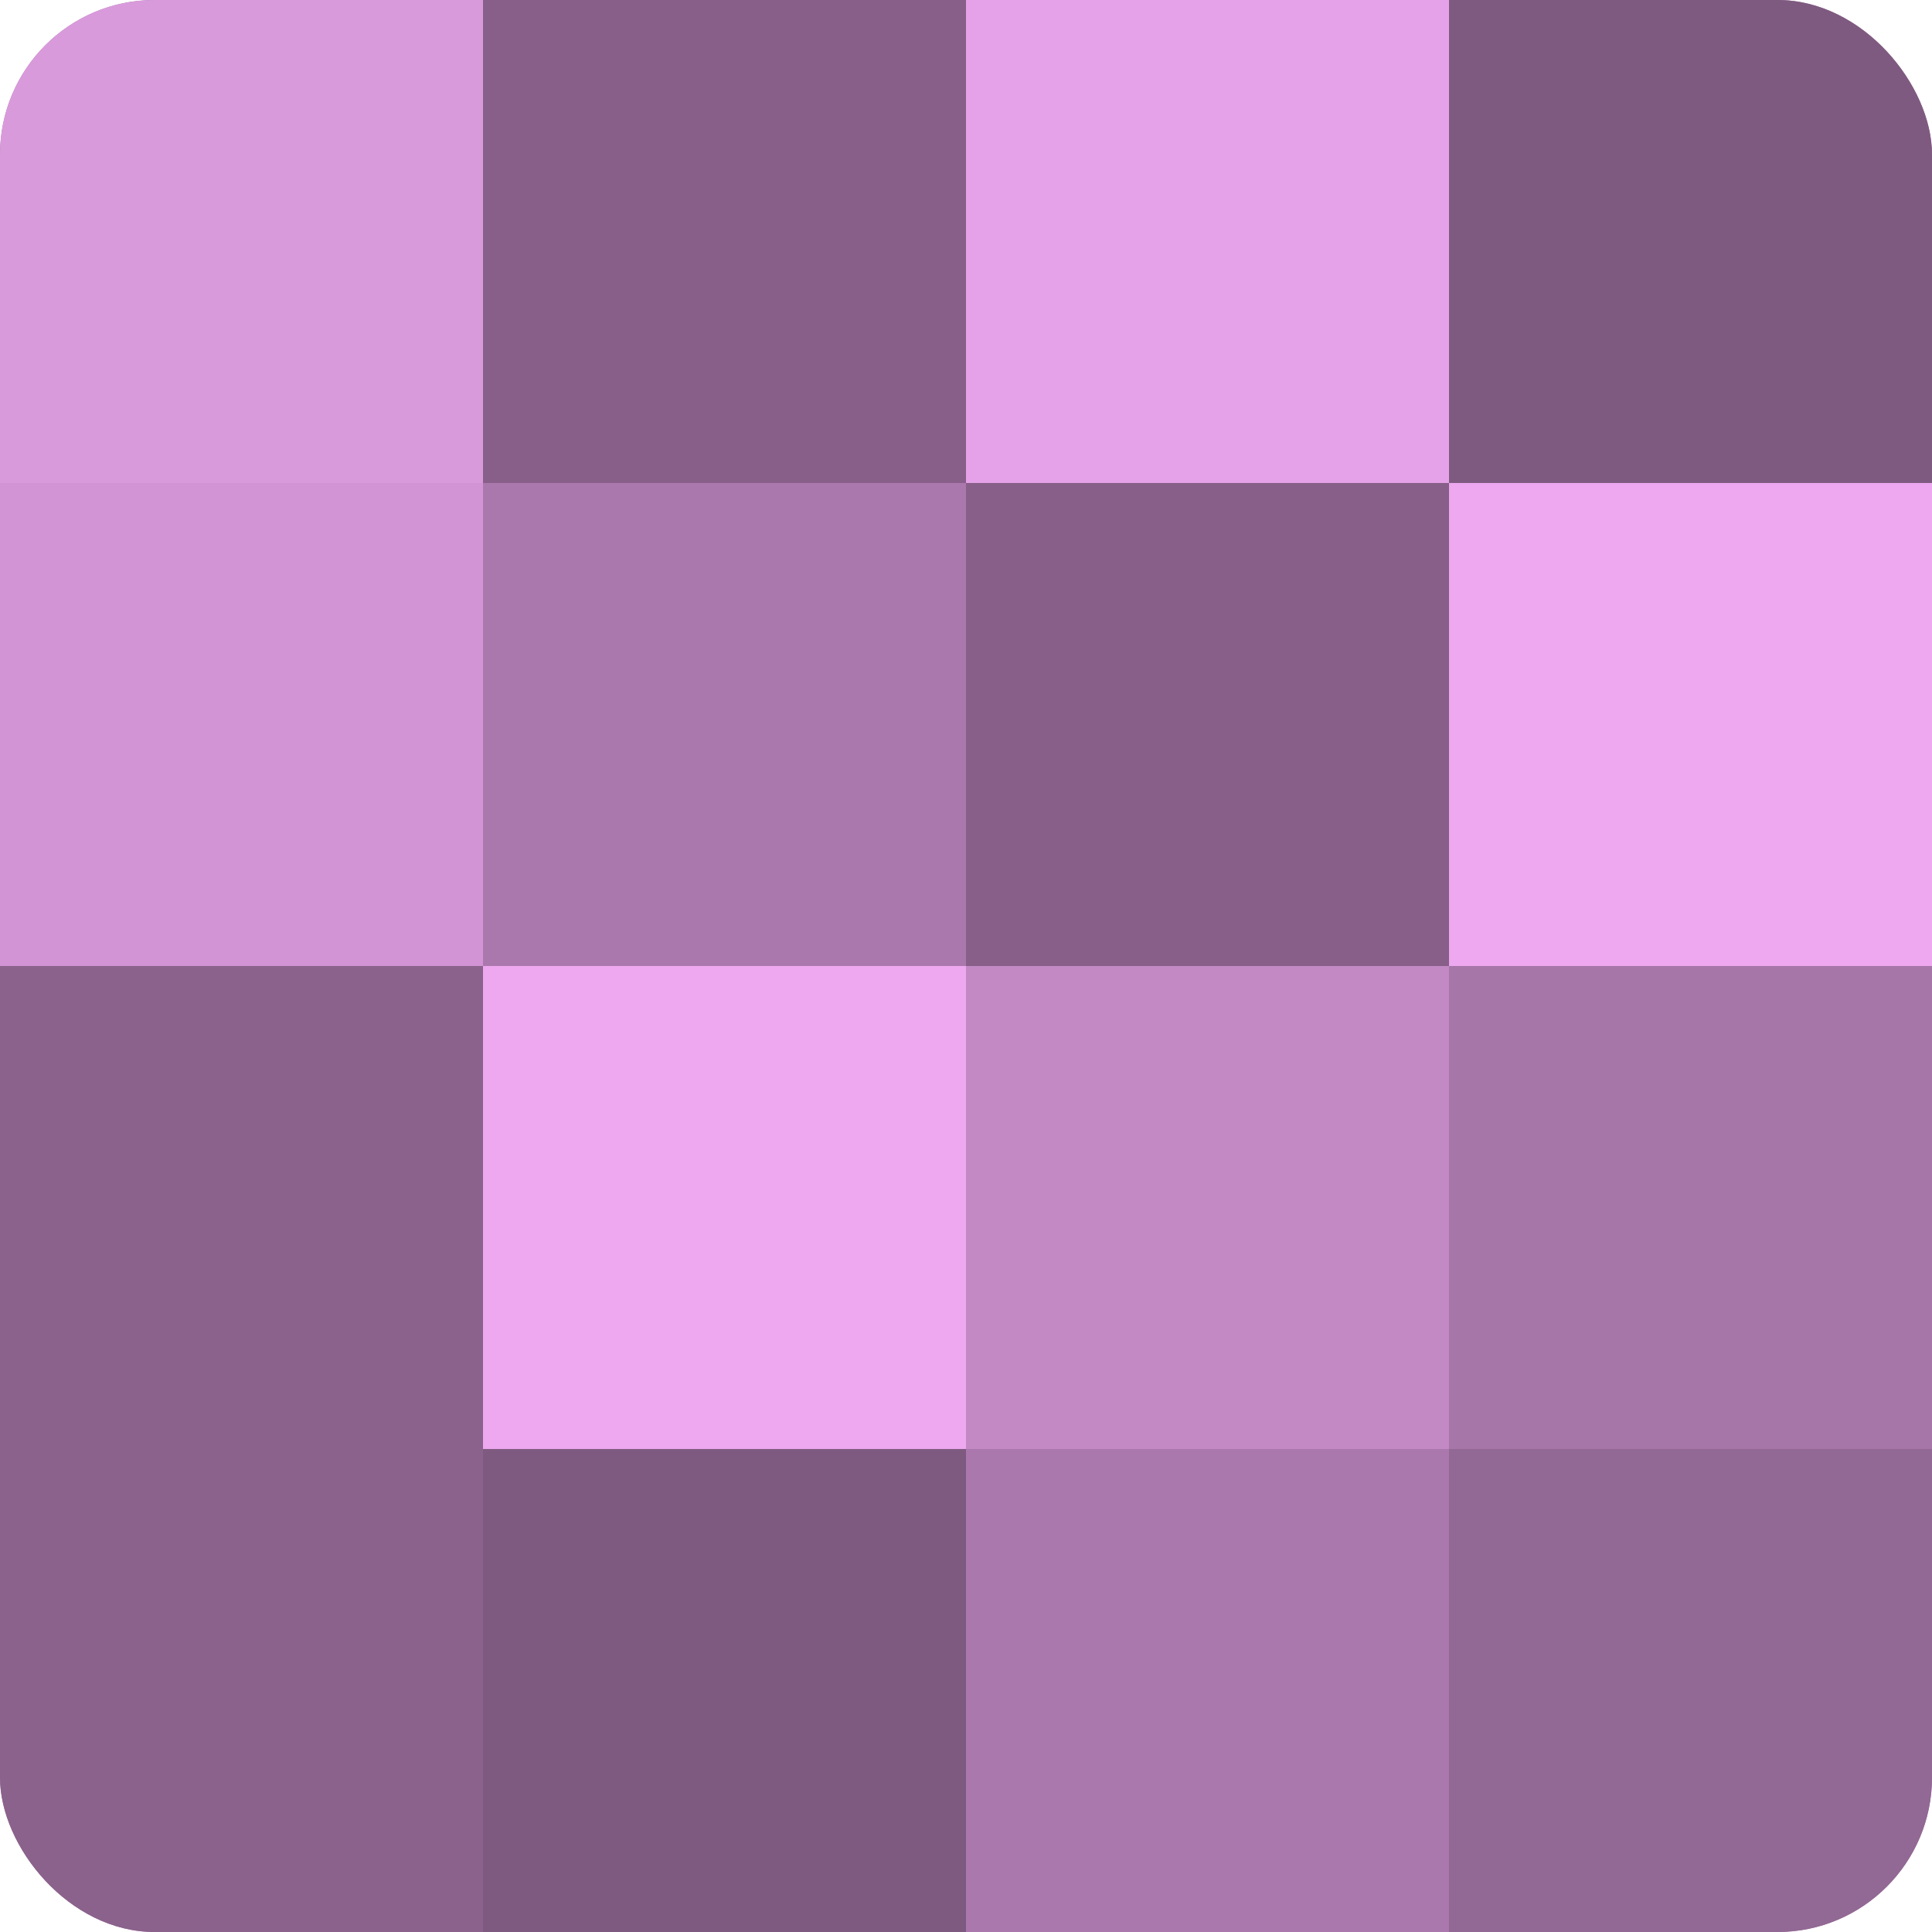 <?xml version="1.0" encoding="UTF-8"?>
<svg xmlns="http://www.w3.org/2000/svg" width="60" height="60" viewBox="0 0 100 100" preserveAspectRatio="xMidYMid meet"><defs><clipPath id="c" width="100" height="100"><rect width="100" height="100" rx="8" ry="8"/></clipPath></defs><g clip-path="url(#c)"><rect width="100" height="100" fill="#9e70a0"/><rect width="25" height="25" fill="#d99adc"/><rect y="25" width="25" height="25" fill="#d294d4"/><rect y="50" width="25" height="25" fill="#8b628c"/><rect y="75" width="25" height="25" fill="#8b628c"/><rect x="25" width="25" height="25" fill="#875f88"/><rect x="25" y="25" width="25" height="25" fill="#aa78ac"/><rect x="25" y="50" width="25" height="25" fill="#eda8f0"/><rect x="25" y="75" width="25" height="25" fill="#7f5a80"/><rect x="50" width="25" height="25" fill="#e5a2e8"/><rect x="50" y="25" width="25" height="25" fill="#875f88"/><rect x="50" y="50" width="25" height="25" fill="#c289c4"/><rect x="50" y="75" width="25" height="25" fill="#aa78ac"/><rect x="75" width="25" height="25" fill="#7f5a80"/><rect x="75" y="25" width="25" height="25" fill="#eda8f0"/><rect x="75" y="50" width="25" height="25" fill="#a676a8"/><rect x="75" y="75" width="25" height="25" fill="#926894"/></g></svg>
